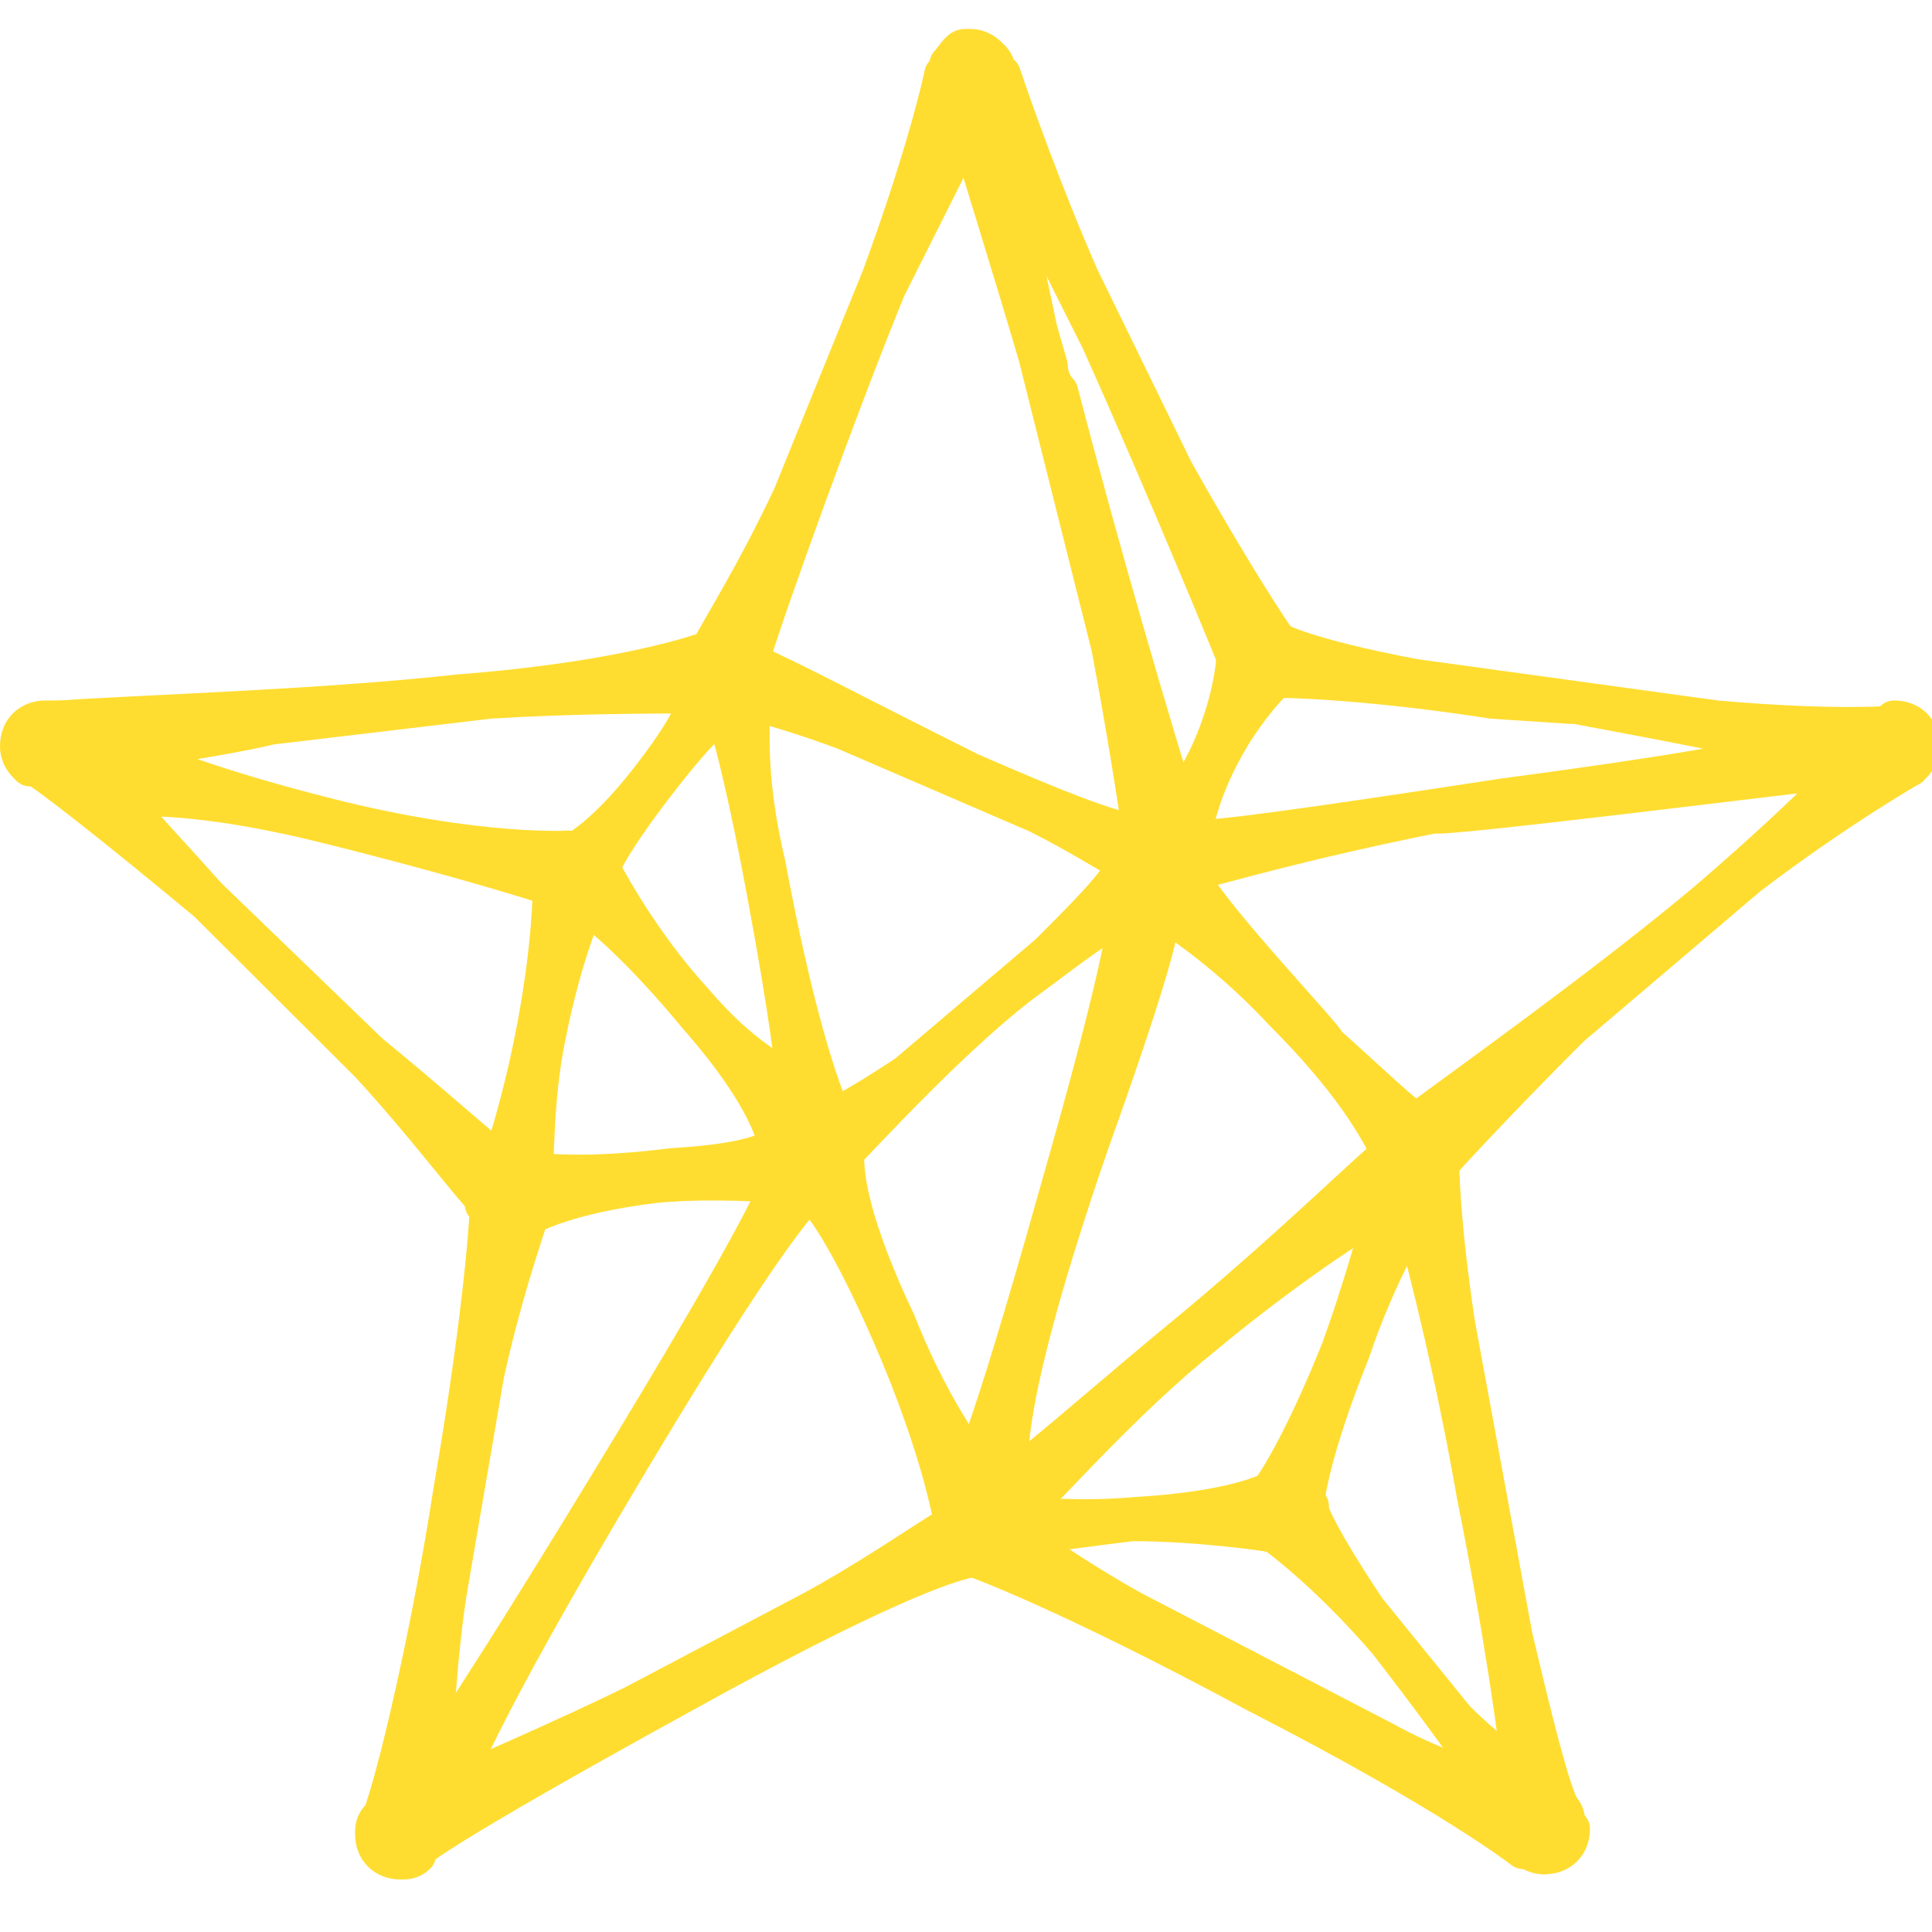 <?xml version="1.0" encoding="UTF-8"?>
<svg xmlns="http://www.w3.org/2000/svg" xmlns:xlink="http://www.w3.org/1999/xlink" width="300px" height="300px" viewBox="0 0 300 291" version="1.1">
<g id="surface1">
<path style=" stroke:none;fill-rule:nonzero;fill:rgb(100%,86.667%,18.824%);fill-opacity:1;" d="M 84.934 155.805 C 87.363 143.68 90.609 136.406 90.609 136.406 L 85.742 133.98 C 85.742 133.98 85.742 142.066 83.312 154.996 C 80.879 167.93 77.637 176.824 77.637 176.824 L 82.5 177.633 C 83.312 177.633 82.5 167.121 84.934 155.805 "/>
<path style="fill:none;stroke-width:0.75;stroke-linecap:round;stroke-linejoin:round;stroke:rgb(100%,86.667%,18.824%);stroke-opacity:1;stroke-miterlimit:10;" d="M 15.8 22.5 C 16.1 21 16.5 20.1 16.5 20.1 L 15.9 19.8 C 15.9 19.8 15.9 20.8 15.6 22.4 C 15.3 24 14.9 25.1 14.9 25.1 L 15.5 25.2 C 15.6 25.2 15.5 23.9 15.8 22.5 Z M 15.8 22.5 " transform="matrix(8.108,0,0,8.083,-43.176,-26.069)"/>
<path style=" stroke:none;fill-rule:nonzero;fill:rgb(100%,86.667%,18.824%);fill-opacity:1;" d="M 107.637 150.957 C 98.715 141.258 93.039 129.941 93.039 129.941 L 90.609 135.598 C 90.609 135.598 97.094 139.641 108.445 153.383 C 119.797 166.316 120.609 172.781 120.609 172.781 L 123.039 163.082 C 123.852 163.891 116.555 161.465 107.637 150.957 "/>
<path style="fill:none;stroke-width:0.75;stroke-linecap:round;stroke-linejoin:round;stroke:rgb(100%,86.667%,18.824%);stroke-opacity:1;stroke-miterlimit:10;" d="M 18.6 21.9 C 17.5 20.7 16.8 19.3 16.8 19.3 L 16.5 20 C 16.5 20 17.3 20.5 18.7 22.2 C 20.1 23.8 20.2 24.6 20.2 24.6 L 20.5 23.4 C 20.6 23.5 19.7 23.2 18.6 21.9 Z M 18.6 21.9 " transform="matrix(8.108,0,0,8.083,-43.176,-26.069)"/>
<path style=" stroke:none;fill-rule:nonzero;fill:rgb(100%,86.667%,18.824%);fill-opacity:1;" d="M 162.77 143.68 L 140.879 162.273 C 136.012 165.508 131.961 167.93 128.715 169.547 L 130.336 175.207 C 133.582 171.973 148.988 154.996 160.336 146.914 C 166.824 142.066 170.066 139.641 174.121 137.215 L 174.934 129.941 C 173.312 133.172 168.445 138.023 162.77 143.68 "/>
<path style="fill:none;stroke-width:0.75;stroke-linecap:round;stroke-linejoin:round;stroke:rgb(100%,86.667%,18.824%);stroke-opacity:1;stroke-miterlimit:10;" d="M 25.4 21 L 22.7 23.3 C 22.1 23.7 21.6 24 21.2 24.2 L 21.4 24.9 C 21.8 24.5 23.7 22.4 25.1 21.4 C 25.9 20.8 26.3 20.5 26.8 20.2 L 26.9 19.3 C 26.7 19.7 26.1 20.3 25.4 21 Z M 25.4 21 " transform="matrix(8.108,0,0,8.083,-43.176,-26.069)"/>
<path style=" stroke:none;fill-rule:nonzero;fill:rgb(100%,86.667%,18.824%);fill-opacity:1;" d="M 101.148 116.199 C 93.039 126.707 88.176 128.324 88.176 128.324 L 93.039 130.746 C 93.039 130.746 93.852 127.516 101.961 117.008 C 110.066 106.496 111.688 106.496 111.688 106.496 L 108.445 103.266 C 108.445 103.266 109.258 105.691 101.148 116.199 "/>
<path style="fill:none;stroke-width:0.75;stroke-linecap:round;stroke-linejoin:round;stroke:rgb(100%,86.667%,18.824%);stroke-opacity:1;stroke-miterlimit:10;" d="M 17.8 17.6 C 16.8 18.9 16.2 19.1 16.2 19.1 L 16.8 19.4 C 16.8 19.4 16.9 19 17.9 17.7 C 18.9 16.4 19.1 16.4 19.1 16.4 L 18.7 16 C 18.7 16 18.8 16.3 17.8 17.6 Z M 17.8 17.6 " transform="matrix(8.108,0,0,8.083,-43.176,-26.069)"/>
<path style=" stroke:none;fill-rule:nonzero;fill:rgb(100%,86.667%,18.824%);fill-opacity:1;" d="M 123.852 163.891 L 129.527 169.547 C 127.094 164.699 123.039 151.766 118.988 129.941 C 115.742 116.199 116.555 108.922 116.555 104.074 L 112.5 105.691 C 112.5 105.691 114.934 112.156 118.988 133.98 C 123.039 155.805 123.039 159.848 123.852 163.891 "/>
<path style="fill:none;stroke-width:0.75;stroke-linecap:round;stroke-linejoin:round;stroke:rgb(100%,86.667%,18.824%);stroke-opacity:1;stroke-miterlimit:10;" d="M 20.6 23.5 L 21.3 24.2 C 21 23.6 20.5 22 20 19.3 C 19.6 17.6 19.7 16.7 19.7 16.1 L 19.2 16.3 C 19.2 16.3 19.5 17.1 20 19.8 C 20.5 22.5 20.5 23 20.6 23.5 Z M 20.6 23.5 " transform="matrix(8.108,0,0,8.083,-43.176,-26.069)"/>
<path style="fill-rule:nonzero;fill:rgb(100%,86.667%,18.824%);fill-opacity:1;stroke-width:0.75;stroke-linecap:round;stroke-linejoin:round;stroke:rgb(100%,86.667%,18.824%);stroke-opacity:1;stroke-miterlimit:10;" d="M 25.2 18.3 C 26 18.7 26.6 19.1 27 19.3 L 27.1 18.7 C 26.5 18.6 25.5 18.2 23.9 17.5 C 21.9 16.5 20.4 15.7 19.7 15.4 L 19.6 16.1 C 20 16.2 20.7 16.4 21.5 16.7 Z M 25.2 18.3 " transform="matrix(8.108,0,0,8.083,-43.176,-26.069)"/>
<path style=" stroke:none;fill-rule:nonzero;fill:rgb(100%,86.667%,18.824%);fill-opacity:1;" d="M 169.258 172.781 C 181.418 138.832 180.609 136.406 179.797 136.406 L 174.934 138.023 C 174.934 138.023 175.742 141.258 164.391 180.863 C 153.039 221.281 150.609 224.516 150.609 224.516 L 157.094 225.324 C 157.094 225.324 153.039 219.664 169.258 172.781 "/>
<path style="fill:none;stroke-width:0.75;stroke-linecap:round;stroke-linejoin:round;stroke:rgb(100%,86.667%,18.824%);stroke-opacity:1;stroke-miterlimit:10;" d="M 26.2 24.6 C 27.7 20.4 27.6 20.1 27.5 20.1 L 26.9 20.3 C 26.9 20.3 27 20.7 25.6 25.6 C 24.2 30.6 23.9 31 23.9 31 L 24.7 31.1 C 24.7 31.1 24.2 30.4 26.2 24.6 Z M 26.2 24.6 " transform="matrix(8.108,0,0,8.083,-43.176,-26.069)"/>
<path style=" stroke:none;fill-rule:nonzero;fill:rgb(100%,86.667%,18.824%);fill-opacity:1;" d="M 196.824 227.746 L 202.5 230.172 C 202.5 228.555 203.312 221.281 209.797 205.113 C 213.039 195.414 217.094 188.141 219.527 183.289 L 215.473 181.672 C 213.852 187.332 211.418 196.223 208.176 205.113 C 203.312 217.238 199.258 224.516 196.824 227.746 "/>
<path style="fill:none;stroke-width:0.75;stroke-linecap:round;stroke-linejoin:round;stroke:rgb(100%,86.667%,18.824%);stroke-opacity:1;stroke-miterlimit:10;" d="M 29.6 31.4 L 30.3 31.7 C 30.3 31.5 30.4 30.6 31.2 28.6 C 31.6 27.4 32.1 26.5 32.4 25.9 L 31.9 25.7 C 31.7 26.4 31.4 27.5 31 28.6 C 30.4 30.1 29.9 31 29.6 31.4 Z M 29.6 31.4 " transform="matrix(8.108,0,0,8.083,-43.176,-26.069)"/>
<path style=" stroke:none;fill-rule:nonzero;fill:rgb(100%,86.667%,18.824%);fill-opacity:1;" d="M 131.148 175.207 L 126.285 180.863 C 126.285 180.863 130.336 184.098 138.445 202.691 C 146.555 221.281 148.176 232.598 148.176 232.598 L 152.23 224.516 C 152.23 224.516 144.934 215.621 139.258 201.074 C 131.961 185.715 131.148 178.441 131.148 175.207 "/>
<path style="fill:none;stroke-width:0.75;stroke-linecap:round;stroke-linejoin:round;stroke:rgb(100%,86.667%,18.824%);stroke-opacity:1;stroke-miterlimit:10;" d="M 21.5 24.9 L 20.9 25.6 C 20.9 25.6 21.4 26 22.4 28.3 C 23.4 30.6 23.6 32 23.6 32 L 24.1 31 C 24.1 31 23.2 29.9 22.5 28.1 C 21.6 26.2 21.5 25.3 21.5 24.9 Z M 21.5 24.9 " transform="matrix(8.108,0,0,8.083,-43.176,-26.069)"/>
<path style=" stroke:none;fill-rule:nonzero;fill:rgb(100%,86.667%,18.824%);fill-opacity:1;" d="M 196.824 233.406 L 197.637 226.941 C 196.012 227.746 190.336 230.172 176.555 230.98 C 167.637 231.789 161.148 230.98 157.094 230.98 L 158.715 234.215 C 162.77 233.406 169.258 232.598 175.742 231.789 C 186.285 231.789 196.824 233.406 196.824 233.406 "/>
<path style="fill:none;stroke-width:0.75;stroke-linecap:round;stroke-linejoin:round;stroke:rgb(100%,86.667%,18.824%);stroke-opacity:1;stroke-miterlimit:10;" d="M 29.6 32.1 L 29.7 31.3 C 29.5 31.4 28.8 31.7 27.1 31.8 C 26 31.9 25.2 31.8 24.7 31.8 L 24.9 32.2 C 25.4 32.1 26.2 32 27 31.9 C 28.3 31.9 29.6 32.1 29.6 32.1 Z M 29.6 32.1 " transform="matrix(8.108,0,0,8.083,-43.176,-26.069)"/>
<path style=" stroke:none;fill-rule:nonzero;fill:rgb(100%,86.667%,18.824%);fill-opacity:1;" d="M 184.664 131.555 L 179.797 136.406 C 179.797 136.406 189.527 142.066 199.258 152.574 C 209.797 163.082 213.852 170.355 215.473 173.59 L 219.527 169.547 C 217.094 167.93 213.852 164.699 205.742 157.422 C 207.363 158.23 187.906 138.023 184.664 131.555 "/>
<path style="fill:none;stroke-width:0.75;stroke-linecap:round;stroke-linejoin:round;stroke:rgb(100%,86.667%,18.824%);stroke-opacity:1;stroke-miterlimit:10;" d="M 28.1 19.5 L 27.5 20.1 C 27.5 20.1 28.7 20.8 29.9 22.1 C 31.2 23.4 31.7 24.3 31.9 24.7 L 32.4 24.2 C 32.1 24 31.7 23.6 30.7 22.7 C 30.9 22.8 28.5 20.3 28.1 19.5 Z M 28.1 19.5 " transform="matrix(8.108,0,0,8.083,-43.176,-26.069)"/>
<path style=" stroke:none;fill-rule:nonzero;fill:rgb(100%,86.667%,18.824%);fill-opacity:1;" d="M 186.285 201.074 C 172.5 212.391 163.582 220.473 157.094 225.324 L 157.094 231.789 C 162.77 226.133 174.934 212.391 187.094 202.691 C 196.824 194.605 208.176 186.523 215.473 182.48 L 216.285 174.398 C 212.23 177.633 201.688 188.141 186.285 201.074 "/>
<path style="fill:none;stroke-width:0.75;stroke-linecap:round;stroke-linejoin:round;stroke:rgb(100%,86.667%,18.824%);stroke-opacity:1;stroke-miterlimit:10;" d="M 28.3 28.1 C 26.6 29.5 25.5 30.5 24.7 31.1 L 24.7 31.9 C 25.4 31.2 26.9 29.5 28.4 28.3 C 29.6 27.3 31 26.3 31.9 25.8 L 32 24.8 C 31.5 25.2 30.2 26.5 28.3 28.1 Z M 28.3 28.1 " transform="matrix(8.108,0,0,8.083,-43.176,-26.069)"/>
<path style=" stroke:none;fill-rule:nonzero;fill:rgb(100%,86.667%,18.824%);fill-opacity:1;" d="M 104.391 176.824 C 91.418 178.441 85.742 177.633 83.312 177.633 L 82.5 184.098 C 82.5 184.098 88.176 180.863 101.961 179.246 C 110.879 178.441 120.609 179.246 120.609 179.246 L 121.418 173.59 C 118.176 174.398 117.363 176.016 104.391 176.824 "/>
<path style="fill:none;stroke-width:0.75;stroke-linecap:round;stroke-linejoin:round;stroke:rgb(100%,86.667%,18.824%);stroke-opacity:1;stroke-miterlimit:10;" d="M 18.2 25.1 C 16.6 25.3 15.9 25.2 15.6 25.2 L 15.5 26 C 15.5 26 16.2 25.6 17.9 25.4 C 19 25.3 20.2 25.4 20.2 25.4 L 20.3 24.7 C 19.9 24.8 19.8 25 18.2 25.1 Z M 18.2 25.1 " transform="matrix(8.108,0,0,8.083,-43.176,-26.069)"/>
<path style=" stroke:none;fill-rule:nonzero;fill:rgb(100%,86.667%,18.824%);fill-opacity:1;" d="M 188.715 110.539 C 187.094 114.582 184.664 118.621 182.23 121.855 L 184.664 126.707 C 185.473 123.473 186.285 117.816 191.148 109.73 C 193.582 105.691 197.637 100.84 198.445 100.84 L 191.961 96.797 C 191.961 96.797 191.961 102.457 188.715 110.539 "/>
<path style="fill:none;stroke-width:0.75;stroke-linecap:round;stroke-linejoin:round;stroke:rgb(100%,86.667%,18.824%);stroke-opacity:1;stroke-miterlimit:10;" d="M 28.6 16.9 C 28.4 17.4 28.1 17.9 27.8 18.3 L 28.1 18.9 C 28.2 18.5 28.3 17.8 28.9 16.8 C 29.2 16.3 29.7 15.7 29.8 15.7 L 29 15.2 C 29 15.2 29 15.9 28.6 16.9 Z M 28.6 16.9 " transform="matrix(8.108,0,0,8.083,-43.176,-26.069)"/>
<path style=" stroke:none;fill-rule:nonzero;fill:rgb(100%,86.667%,18.824%);fill-opacity:1;" d="M 69.527 242.297 L 75.203 209.156 C 77.637 197.84 80.879 188.141 82.5 183.289 L 76.012 181.672 C 76.012 186.523 74.391 203.496 70.336 226.941 C 67.094 247.957 62.23 268.973 59.797 276.246 L 67.094 267.355 C 67.094 268.164 67.906 251.996 69.527 242.297 "/>
<path style="fill:none;stroke-width:0.75;stroke-linecap:round;stroke-linejoin:round;stroke:rgb(100%,86.667%,18.824%);stroke-opacity:1;stroke-miterlimit:10;" d="M 13.9 33.2 L 14.6 29.1 C 14.9 27.7 15.3 26.5 15.5 25.9 L 14.7 25.7 C 14.7 26.3 14.5 28.4 14 31.3 C 13.6 33.9 13 36.5 12.7 37.4 L 13.6 36.3 C 13.6 36.4 13.7 34.4 13.9 33.2 Z M 13.9 33.2 " transform="matrix(8.108,0,0,8.083,-43.176,-26.069)"/>
<path style="fill-rule:nonzero;fill:rgb(100%,86.667%,18.824%);fill-opacity:1;stroke-width:0.75;stroke-linecap:round;stroke-linejoin:round;stroke:rgb(100%,86.667%,18.824%);stroke-opacity:1;stroke-miterlimit:10;" d="M 23.5 32 C 23 32.3 22 33 20.9 33.6 L 17.5 35.4 C 16.3 36 14 37 14 37 L 13.3 38.2 C 13.3 38.2 13.5 37.9 18.4 35.2 C 22 33.2 23.4 32.7 23.9 32.6 Z M 23.5 32 " transform="matrix(8.108,0,0,8.083,-43.176,-26.069)"/>
<path style=" stroke:none;fill-rule:nonzero;fill:rgb(100%,86.667%,18.824%);fill-opacity:1;" d="M 97.906 222.09 C 123.039 180.055 126.285 180.055 126.285 180.055 L 121.418 178.441 C 121.418 178.441 121.418 181.672 97.906 220.473 C 74.391 259.273 67.906 268.164 67.906 268.164 L 70.336 273.016 C 70.336 273.016 72.77 264.121 97.906 222.09 "/>
<path style="fill:none;stroke-width:0.75;stroke-linecap:round;stroke-linejoin:round;stroke:rgb(100%,86.667%,18.824%);stroke-opacity:1;stroke-miterlimit:10;" d="M 17.4 30.7 C 20.5 25.5 20.9 25.5 20.9 25.5 L 20.3 25.3 C 20.3 25.3 20.3 25.7 17.4 30.5 C 14.5 35.3 13.7 36.4 13.7 36.4 L 14 37 C 14 37 14.3 35.9 17.4 30.7 Z M 17.4 30.7 " transform="matrix(8.108,0,0,8.083,-43.176,-26.069)"/>
<path style=" stroke:none;fill-rule:nonzero;fill:rgb(100%,86.667%,18.824%);fill-opacity:1;" d="M 51.688 122.664 C 28.988 117.008 19.258 112.156 19.258 112.156 L 18.445 119.43 C 18.445 119.43 28.176 117.816 50.879 123.473 C 73.582 129.133 85.742 133.172 85.742 133.172 L 88.176 127.516 C 88.176 127.516 74.391 128.324 51.688 122.664 "/>
<path style="fill:none;stroke-width:0.75;stroke-linecap:round;stroke-linejoin:round;stroke:rgb(100%,86.667%,18.824%);stroke-opacity:1;stroke-miterlimit:10;" d="M 11.7 18.4 C 8.9 17.7 7.7 17.1 7.7 17.1 L 7.6 18 C 7.6 18 8.8 17.8 11.6 18.5 C 14.4 19.2 15.9 19.7 15.9 19.7 L 16.2 19 C 16.2 19 14.5 19.1 11.7 18.4 Z M 11.7 18.4 " transform="matrix(8.108,0,0,8.083,-43.176,-26.069)"/>
<path style="fill-rule:nonzero;fill:rgb(100%,86.667%,18.824%);fill-opacity:1;stroke-width:0.75;stroke-linecap:round;stroke-linejoin:round;stroke:rgb(100%,86.667%,18.824%);stroke-opacity:1;stroke-miterlimit:10;" d="M 9.3 19.9 C 8.5 19 8.2 18.7 7.6 18 L 6 17.4 C 6.1 17.4 7.5 18.5 9.3 20 L 12.4 23.1 C 13.5 24.3 14.3 25.4 14.7 25.8 L 15 25.1 C 14.5 24.7 13.5 23.8 12.4 22.9 Z M 9.3 19.9 " transform="matrix(8.108,0,0,8.083,-43.176,-26.069)"/>
<path style=" stroke:none;fill-rule:nonzero;fill:rgb(100%,86.667%,18.824%);fill-opacity:1;" d="M 41.961 108.113 L 76.012 104.074 C 88.988 103.266 101.961 103.266 107.637 103.266 L 109.258 96.797 C 104.391 98.414 92.23 101.648 71.148 103.266 C 49.258 105.691 20.066 106.496 9.527 107.305 L 17.637 112.156 C 19.258 112.156 35.473 109.73 41.961 108.113 "/>
<path style="fill:none;stroke-width:0.75;stroke-linecap:round;stroke-linejoin:round;stroke:rgb(100%,86.667%,18.824%);stroke-opacity:1;stroke-miterlimit:10;" d="M 10.5 16.6 L 14.7 16.1 C 16.3 16 17.9 16 18.6 16 L 18.8 15.2 C 18.2 15.4 16.7 15.8 14.1 16 C 11.4 16.3 7.8 16.4 6.5 16.5 L 7.5 17.1 C 7.7 17.1 9.7 16.8 10.5 16.6 Z M 10.5 16.6 " transform="matrix(8.108,0,0,8.083,-43.176,-26.069)"/>
<path style=" stroke:none;fill-rule:nonzero;fill:rgb(100%,86.667%,18.824%);fill-opacity:1;" d="M 149.797 15.965 L 146.555 7.074 C 145.742 11.113 142.5 23.238 136.824 38.598 L 123.039 72.547 C 117.363 84.672 111.688 93.566 110.066 96.797 L 116.555 97.605 C 118.988 89.523 130.336 57.996 137.637 40.215 L 149.797 15.965 "/>
<path style="fill:none;stroke-width:0.75;stroke-linecap:round;stroke-linejoin:round;stroke:rgb(100%,86.667%,18.824%);stroke-opacity:1;stroke-miterlimit:10;" d="M 23.8 5.2 L 23.4 4.1 C 23.3 4.6 22.9 6.1 22.2 8 L 20.5 12.2 C 19.8 13.7 19.1 14.8 18.9 15.2 L 19.7 15.3 C 20 14.3 21.4 10.4 22.3 8.2 Z M 23.8 5.2 " transform="matrix(8.108,0,0,8.083,-43.176,-26.069)"/>
<path style=" stroke:none;fill-rule:nonzero;fill:rgb(100%,86.667%,18.824%);fill-opacity:1;" d="M 162.77 52.34 L 161.148 46.68 C 158.715 35.363 157.094 27.281 156.285 20.816 L 150.609 15.965 C 153.039 24.047 157.094 36.98 161.148 50.723 L 172.5 95.988 C 174.934 108.922 176.555 119.43 177.363 125.09 L 183.039 121.855 C 178.988 108.922 170.879 81.441 164.391 56.383 C 163.582 55.574 162.77 53.957 162.77 52.34 "/>
<path style="fill:none;stroke-width:0.75;stroke-linecap:round;stroke-linejoin:round;stroke:rgb(100%,86.667%,18.824%);stroke-opacity:1;stroke-miterlimit:10;" d="M 25.4 9.7 L 25.2 9 C 24.9 7.6 24.7 6.6 24.6 5.8 L 23.9 5.2 C 24.2 6.2 24.7 7.8 25.2 9.5 L 26.6 15.1 C 26.9 16.7 27.1 18 27.2 18.7 L 27.9 18.3 C 27.4 16.7 26.4 13.3 25.6 10.2 C 25.5 10.1 25.4 9.9 25.4 9.7 Z M 25.4 9.7 " transform="matrix(8.108,0,0,8.083,-43.176,-26.069)"/>
<path style=" stroke:none;fill-rule:nonzero;fill:rgb(100%,86.667%,18.824%);fill-opacity:1;" d="M 182.23 68.508 L 167.637 38.598 C 161.961 25.664 157.094 11.922 155.473 7.074 L 157.094 20.816 C 157.906 23.238 159.527 26.473 161.961 30.516 L 170.879 48.297 C 181.418 71.738 191.961 97.605 191.961 97.605 L 198.445 95.18 C 197.637 94.371 190.336 83.055 182.23 68.508 "/>
<path style="fill:none;stroke-width:0.75;stroke-linecap:round;stroke-linejoin:round;stroke:rgb(100%,86.667%,18.824%);stroke-opacity:1;stroke-miterlimit:10;" d="M 27.8 11.7 L 26 8 C 25.3 6.4 24.7 4.7 24.5 4.1 L 24.7 5.8 C 24.8 6.1 25 6.5 25.3 7 L 26.4 9.2 C 27.7 12.1 29 15.3 29 15.3 L 29.8 15 C 29.7 14.9 28.8 13.5 27.8 11.7 Z M 27.8 11.7 " transform="matrix(8.108,0,0,8.083,-43.176,-26.069)"/>
<path style="fill-rule:nonzero;fill:rgb(100%,86.667%,18.824%);fill-opacity:1;stroke-width:0.75;stroke-linecap:round;stroke-linejoin:round;stroke:rgb(100%,86.667%,18.824%);stroke-opacity:1;stroke-miterlimit:10;" d="M 35.4 16.2 L 35.5 16.2 C 37.1 16.5 38.7 16.8 39.9 17.1 L 41.7 16.6 C 41.5 16.6 40.5 16.7 38.2 16.5 L 32.4 15.7 C 30.3 15.3 29.8 15 29.8 15 L 29.8 15.7 C 30.4 15.7 32 15.8 33.9 16.1 Z M 35.4 16.2 " transform="matrix(8.108,0,0,8.083,-43.176,-26.069)"/>
<path style=" stroke:none;fill-rule:nonzero;fill:rgb(100%,86.667%,18.824%);fill-opacity:1;" d="M 264.934 135.598 C 249.527 148.531 226.824 164.699 220.336 169.547 L 224.391 175.207 C 224.391 175.207 232.5 166.316 243.852 154.996 L 271.418 131.555 C 285.203 121.047 296.555 114.582 296.555 114.582 L 287.637 114.582 C 283.582 118.621 276.285 125.898 264.934 135.598 "/>
<path style="fill:none;stroke-width:0.75;stroke-linecap:round;stroke-linejoin:round;stroke:rgb(100%,86.667%,18.824%);stroke-opacity:1;stroke-miterlimit:10;" d="M 38 20 C 36.1 21.6 33.3 23.6 32.5 24.2 L 33 24.9 C 33 24.9 34 23.8 35.4 22.4 L 38.8 19.5 C 40.5 18.2 41.9 17.4 41.9 17.4 L 40.8 17.4 C 40.3 17.9 39.4 18.8 38 20 Z M 38 20 " transform="matrix(8.108,0,0,8.083,-43.176,-26.069)"/>
<path style=" stroke:none;fill-rule:nonzero;fill:rgb(100%,86.667%,18.824%);fill-opacity:1;" d="M 288.445 114.582 L 281.148 111.348 C 272.23 113.773 257.637 116.199 233.312 119.43 C 201.688 124.281 189.527 125.898 185.473 125.898 L 185.473 130.746 C 188.715 129.941 202.5 125.898 222.77 121.855 C 222.77 122.664 280.336 115.391 288.445 114.582 "/>
<path style="fill:none;stroke-width:0.75;stroke-linecap:round;stroke-linejoin:round;stroke:rgb(100%,86.667%,18.824%);stroke-opacity:1;stroke-miterlimit:10;" d="M 40.9 17.4 L 40 17 C 38.9 17.3 37.1 17.6 34.1 18 C 30.2 18.6 28.7 18.8 28.2 18.8 L 28.2 19.4 C 28.6 19.3 30.3 18.8 32.8 18.3 C 32.8 18.4 39.9 17.5 40.9 17.4 Z M 40.9 17.4 " transform="matrix(8.108,0,0,8.083,-43.176,-26.069)"/>
<path style=" stroke:none;fill-rule:nonzero;fill:rgb(100%,86.667%,18.824%);fill-opacity:1;" d="M 226.012 262.508 L 212.23 245.531 C 207.363 238.258 204.121 232.598 203.312 230.172 L 203.312 229.363 L 196.824 232.598 L 197.637 233.406 C 197.637 233.406 205.742 239.066 215.473 250.383 C 221.148 257.656 227.637 266.547 231.688 272.207 L 236.555 270.59 C 234.121 269.781 230.066 266.547 226.012 262.508 "/>
<path style="fill:none;stroke-width:0.75;stroke-linecap:round;stroke-linejoin:round;stroke:rgb(100%,86.667%,18.824%);stroke-opacity:1;stroke-miterlimit:10;" d="M 33.2 35.7 L 31.5 33.6 C 30.9 32.7 30.5 32 30.4 31.7 L 30.4 31.6 L 29.6 32 L 29.7 32.1 C 29.7 32.1 30.7 32.8 31.9 34.2 C 32.6 35.1 33.4 36.2 33.9 36.9 L 34.5 36.7 C 34.2 36.6 33.7 36.2 33.2 35.7 Z M 33.2 35.7 " transform="matrix(8.108,0,0,8.083,-43.176,-26.069)"/>
<path style="fill-rule:nonzero;fill:rgb(100%,86.667%,18.824%);fill-opacity:1;stroke-width:0.75;stroke-linecap:round;stroke-linejoin:round;stroke:rgb(100%,86.667%,18.824%);stroke-opacity:1;stroke-miterlimit:10;" d="M 35.3 37.6 C 35.3 37.6 35.3 37.5 35.2 37.4 C 35 37 34.7 35.8 34.3 34.1 L 33.2 28.1 C 32.9 26.1 32.9 25.1 32.9 25.1 L 32.4 26 C 32.7 27.1 33.2 29.1 33.6 31.4 C 34.1 33.9 34.4 36 34.5 37 Z M 35.3 37.6 " transform="matrix(8.108,0,0,8.083,-43.176,-26.069)"/>
<path style=" stroke:none;fill-rule:nonzero;fill:rgb(100%,86.667%,18.824%);fill-opacity:1;" d="M 214.664 265.738 L 175.742 245.531 C 168.445 241.488 162.77 237.449 158.715 235.023 L 151.418 237.449 C 151.418 237.449 165.203 242.297 195.203 258.465 C 225.203 273.824 236.555 282.715 236.555 282.715 L 231.688 273.016 C 227.637 271.398 221.961 269.781 214.664 265.738 "/>
<path style="fill:none;stroke-width:0.75;stroke-linecap:round;stroke-linejoin:round;stroke:rgb(100%,86.667%,18.824%);stroke-opacity:1;stroke-miterlimit:10;" d="M 31.8 36.1 L 27 33.6 C 26.1 33.1 25.4 32.6 24.9 32.3 L 24 32.6 C 24 32.6 25.7 33.2 29.4 35.2 C 33.1 37.1 34.5 38.2 34.5 38.2 L 33.9 37 C 33.4 36.8 32.7 36.6 31.8 36.1 Z M 31.8 36.1 " transform="matrix(8.108,0,0,8.083,-43.176,-26.069)"/>
<path style="fill-rule:nonzero;fill:rgb(100%,86.667%,18.824%);fill-opacity:1;stroke-width:0.75;stroke-linecap:round;stroke-linejoin:round;stroke:rgb(100%,86.667%,18.824%);stroke-opacity:1;stroke-miterlimit:10;" d="M 16.5 20.1 L 16.8 19.3 L 16.2 19 L 15.9 19.7 Z M 16.5 20.1 " transform="matrix(8.108,0,0,8.083,-43.176,-26.069)"/>
<path style="fill-rule:nonzero;fill:rgb(100%,86.667%,18.824%);fill-opacity:1;stroke-width:0.75;stroke-linecap:round;stroke-linejoin:round;stroke:rgb(100%,86.667%,18.824%);stroke-opacity:1;stroke-miterlimit:10;" d="M 27.5 20.1 L 28.1 19.5 L 28.1 18.9 L 27.8 18.3 L 27.1 18.7 L 27 19.3 L 26.9 20.2 Z M 27.5 20.1 " transform="matrix(8.108,0,0,8.083,-43.176,-26.069)"/>
<path style="fill-rule:nonzero;fill:rgb(100%,86.667%,18.824%);fill-opacity:1;stroke-width:0.75;stroke-linecap:round;stroke-linejoin:round;stroke:rgb(100%,86.667%,18.824%);stroke-opacity:1;stroke-miterlimit:10;" d="M 14.6 25.8 L 15.5 26 L 15.6 25.2 L 14.9 25.1 Z M 14.6 25.8 " transform="matrix(8.108,0,0,8.083,-43.176,-26.069)"/>
<path style="fill-rule:nonzero;fill:rgb(100%,86.667%,18.824%);fill-opacity:1;stroke-width:0.75;stroke-linecap:round;stroke-linejoin:round;stroke:rgb(100%,86.667%,18.824%);stroke-opacity:1;stroke-miterlimit:10;" d="M 19.2 16.3 L 19.7 16.1 L 19.8 15.4 L 18.9 15.2 L 18.7 16 Z M 19.2 16.3 " transform="matrix(8.108,0,0,8.083,-43.176,-26.069)"/>
<path style="fill-rule:nonzero;fill:rgb(100%,86.667%,18.824%);fill-opacity:1;stroke-width:0.75;stroke-linecap:round;stroke-linejoin:round;stroke:rgb(100%,86.667%,18.824%);stroke-opacity:1;stroke-miterlimit:10;" d="M 32 24.7 L 31.9 25.7 L 32.4 25.9 L 32.9 25 L 33 24.9 L 32.5 24.2 Z M 32 24.7 " transform="matrix(8.108,0,0,8.083,-43.176,-26.069)"/>
<path style="fill-rule:nonzero;fill:rgb(100%,86.667%,18.824%);fill-opacity:1;stroke-width:0.75;stroke-linecap:round;stroke-linejoin:round;stroke:rgb(100%,86.667%,18.824%);stroke-opacity:1;stroke-miterlimit:10;" d="M 24 32.6 L 24.9 32.3 L 24.7 31.9 L 24.7 31.1 L 23.9 31 L 23.5 32 Z M 24 32.6 " transform="matrix(8.108,0,0,8.083,-43.176,-26.069)"/>
<path style="fill-rule:nonzero;fill:rgb(100%,86.667%,18.824%);fill-opacity:1;stroke-width:0.75;stroke-linecap:round;stroke-linejoin:round;stroke:rgb(100%,86.667%,18.824%);stroke-opacity:1;stroke-miterlimit:10;" d="M 29.6 31.4 L 29.6 32.1 L 30.4 31.7 Z M 29.6 31.4 " transform="matrix(8.108,0,0,8.083,-43.176,-26.069)"/>
<path style="fill-rule:nonzero;fill:rgb(100%,86.667%,18.824%);fill-opacity:1;stroke-width:0.75;stroke-linecap:round;stroke-linejoin:round;stroke:rgb(100%,86.667%,18.824%);stroke-opacity:1;stroke-miterlimit:10;" d="M 20.8 25.6 L 21.5 24.9 L 21.2 24.2 L 20.6 23.5 L 20.3 24.7 L 20.2 25.3 Z M 20.8 25.6 " transform="matrix(8.108,0,0,8.083,-43.176,-26.069)"/>
<path style="fill-rule:nonzero;fill:rgb(100%,86.667%,18.824%);fill-opacity:1;stroke-width:0.75;stroke-linecap:round;stroke-linejoin:round;stroke:rgb(100%,86.667%,18.824%);stroke-opacity:1;stroke-miterlimit:10;" d="M 29.7 15.6 L 29.7 14.9 L 29 15.2 Z M 29.7 15.6 " transform="matrix(8.108,0,0,8.083,-43.176,-26.069)"/>
<path style="fill-rule:nonzero;fill:rgb(100%,86.667%,18.824%);fill-opacity:1;stroke-width:0.75;stroke-linecap:round;stroke-linejoin:round;stroke:rgb(100%,86.667%,18.824%);stroke-opacity:1;stroke-miterlimit:10;" d="M 13.6 36.4 L 12.7 37.5 L 12.6 37.6 C 12.5 37.7 12.5 37.8 12.5 37.9 C 12.5 38.2 12.7 38.4 13 38.4 C 13.1 38.4 13.2 38.4 13.3 38.3 Z M 13.6 36.4 " transform="matrix(8.108,0,0,8.083,-43.176,-26.069)"/>
<path style="fill-rule:nonzero;fill:rgb(100%,86.667%,18.824%);fill-opacity:1;stroke-width:0.75;stroke-linecap:round;stroke-linejoin:round;stroke:rgb(100%,86.667%,18.824%);stroke-opacity:1;stroke-miterlimit:10;" d="M 13.6 36.4 L 13.3 38.2 L 14 37 Z M 13.6 36.4 " transform="matrix(8.108,0,0,8.083,-43.176,-26.069)"/>
<path style="fill-rule:nonzero;fill:rgb(100%,86.667%,18.824%);fill-opacity:1;stroke-width:0.75;stroke-linecap:round;stroke-linejoin:round;stroke:rgb(100%,86.667%,18.824%);stroke-opacity:1;stroke-miterlimit:10;" d="M 6 17.4 L 7.6 18 L 7.7 17.1 Z M 6 17.4 " transform="matrix(8.108,0,0,8.083,-43.176,-26.069)"/>
<path style="fill-rule:nonzero;fill:rgb(100%,86.667%,18.824%);fill-opacity:1;stroke-width:0.75;stroke-linecap:round;stroke-linejoin:round;stroke:rgb(100%,86.667%,18.824%);stroke-opacity:1;stroke-miterlimit:10;" d="M 6.7 16.5 L 6.2 16.5 C 5.9 16.5 5.7 16.7 5.7 17 C 5.7 17.2 5.8 17.3 5.9 17.4 L 7.6 17.1 Z M 6.7 16.5 " transform="matrix(8.108,0,0,8.083,-43.176,-26.069)"/>
<path style="fill-rule:nonzero;fill:rgb(100%,86.667%,18.824%);fill-opacity:1;stroke-width:0.75;stroke-linecap:round;stroke-linejoin:round;stroke:rgb(100%,86.667%,18.824%);stroke-opacity:1;stroke-miterlimit:10;" d="M 24.4 4.1 C 24.4 4 24.4 3.9 24.3 3.8 C 24.2 3.7 24.1 3.6 23.9 3.6 L 23.8 3.6 C 23.7 3.6 23.6 3.8 23.5 3.9 L 23.5 4 L 23.9 5.1 Z M 24.4 4.1 " transform="matrix(8.108,0,0,8.083,-43.176,-26.069)"/>
<path style="fill-rule:nonzero;fill:rgb(100%,86.667%,18.824%);fill-opacity:1;stroke-width:0.75;stroke-linecap:round;stroke-linejoin:round;stroke:rgb(100%,86.667%,18.824%);stroke-opacity:1;stroke-miterlimit:10;" d="M 24.4 4.1 L 23.8 5.2 L 24.6 5.8 Z M 24.4 4.1 " transform="matrix(8.108,0,0,8.083,-43.176,-26.069)"/>
<path style="fill-rule:nonzero;fill:rgb(100%,86.667%,18.824%);fill-opacity:1;stroke-width:0.75;stroke-linecap:round;stroke-linejoin:round;stroke:rgb(100%,86.667%,18.824%);stroke-opacity:1;stroke-miterlimit:10;" d="M 41.7 16.6 L 39.9 17.1 L 40.9 17.4 Z M 41.7 16.6 " transform="matrix(8.108,0,0,8.083,-43.176,-26.069)"/>
<path style=" stroke:none;fill-rule:nonzero;fill:rgb(100%,86.667%,18.824%);fill-opacity:1;" d="M 298.176 111.348 C 298.176 108.922 296.555 107.305 294.121 107.305 L 287.637 114.582 L 296.555 114.582 C 297.363 113.773 298.176 112.965 298.176 111.348 "/>
<path style="fill:none;stroke-width:0.75;stroke-linecap:round;stroke-linejoin:round;stroke:rgb(100%,86.667%,18.824%);stroke-opacity:1;stroke-miterlimit:10;" d="M 42.1 17 C 42.1 16.7 41.9 16.5 41.6 16.5 L 40.8 17.4 L 41.9 17.4 C 42 17.3 42.1 17.2 42.1 17 Z M 42.1 17 " transform="matrix(8.108,0,0,8.083,-43.176,-26.069)"/>
<path style=" stroke:none;fill-rule:nonzero;fill:rgb(100%,86.667%,18.824%);fill-opacity:1;" d="M 243.039 277.863 L 236.555 272.207 L 239.797 283.523 C 242.23 283.523 243.852 281.906 243.852 279.48 C 243.852 279.48 243.039 278.672 243.039 277.863 "/>
<path style="fill:none;stroke-width:0.75;stroke-linecap:round;stroke-linejoin:round;stroke:rgb(100%,86.667%,18.824%);stroke-opacity:1;stroke-miterlimit:10;" d="M 35.3 37.6 L 34.5 36.9 L 34.9 38.3 C 35.2 38.3 35.4 38.1 35.4 37.8 C 35.4 37.8 35.3 37.7 35.3 37.6 Z M 35.3 37.6 " transform="matrix(8.108,0,0,8.083,-43.176,-26.069)"/>
<path style="fill-rule:nonzero;fill:rgb(100%,86.667%,18.824%);fill-opacity:1;stroke-width:0.75;stroke-linecap:round;stroke-linejoin:round;stroke:rgb(100%,86.667%,18.824%);stroke-opacity:1;stroke-miterlimit:10;" d="M 33.9 37 L 34.5 38.1 C 34.6 38.2 34.7 38.3 34.9 38.3 L 34.5 36.9 Z M 33.9 37 " transform="matrix(8.108,0,0,8.083,-43.176,-26.069)"/>
</g>
</svg>
